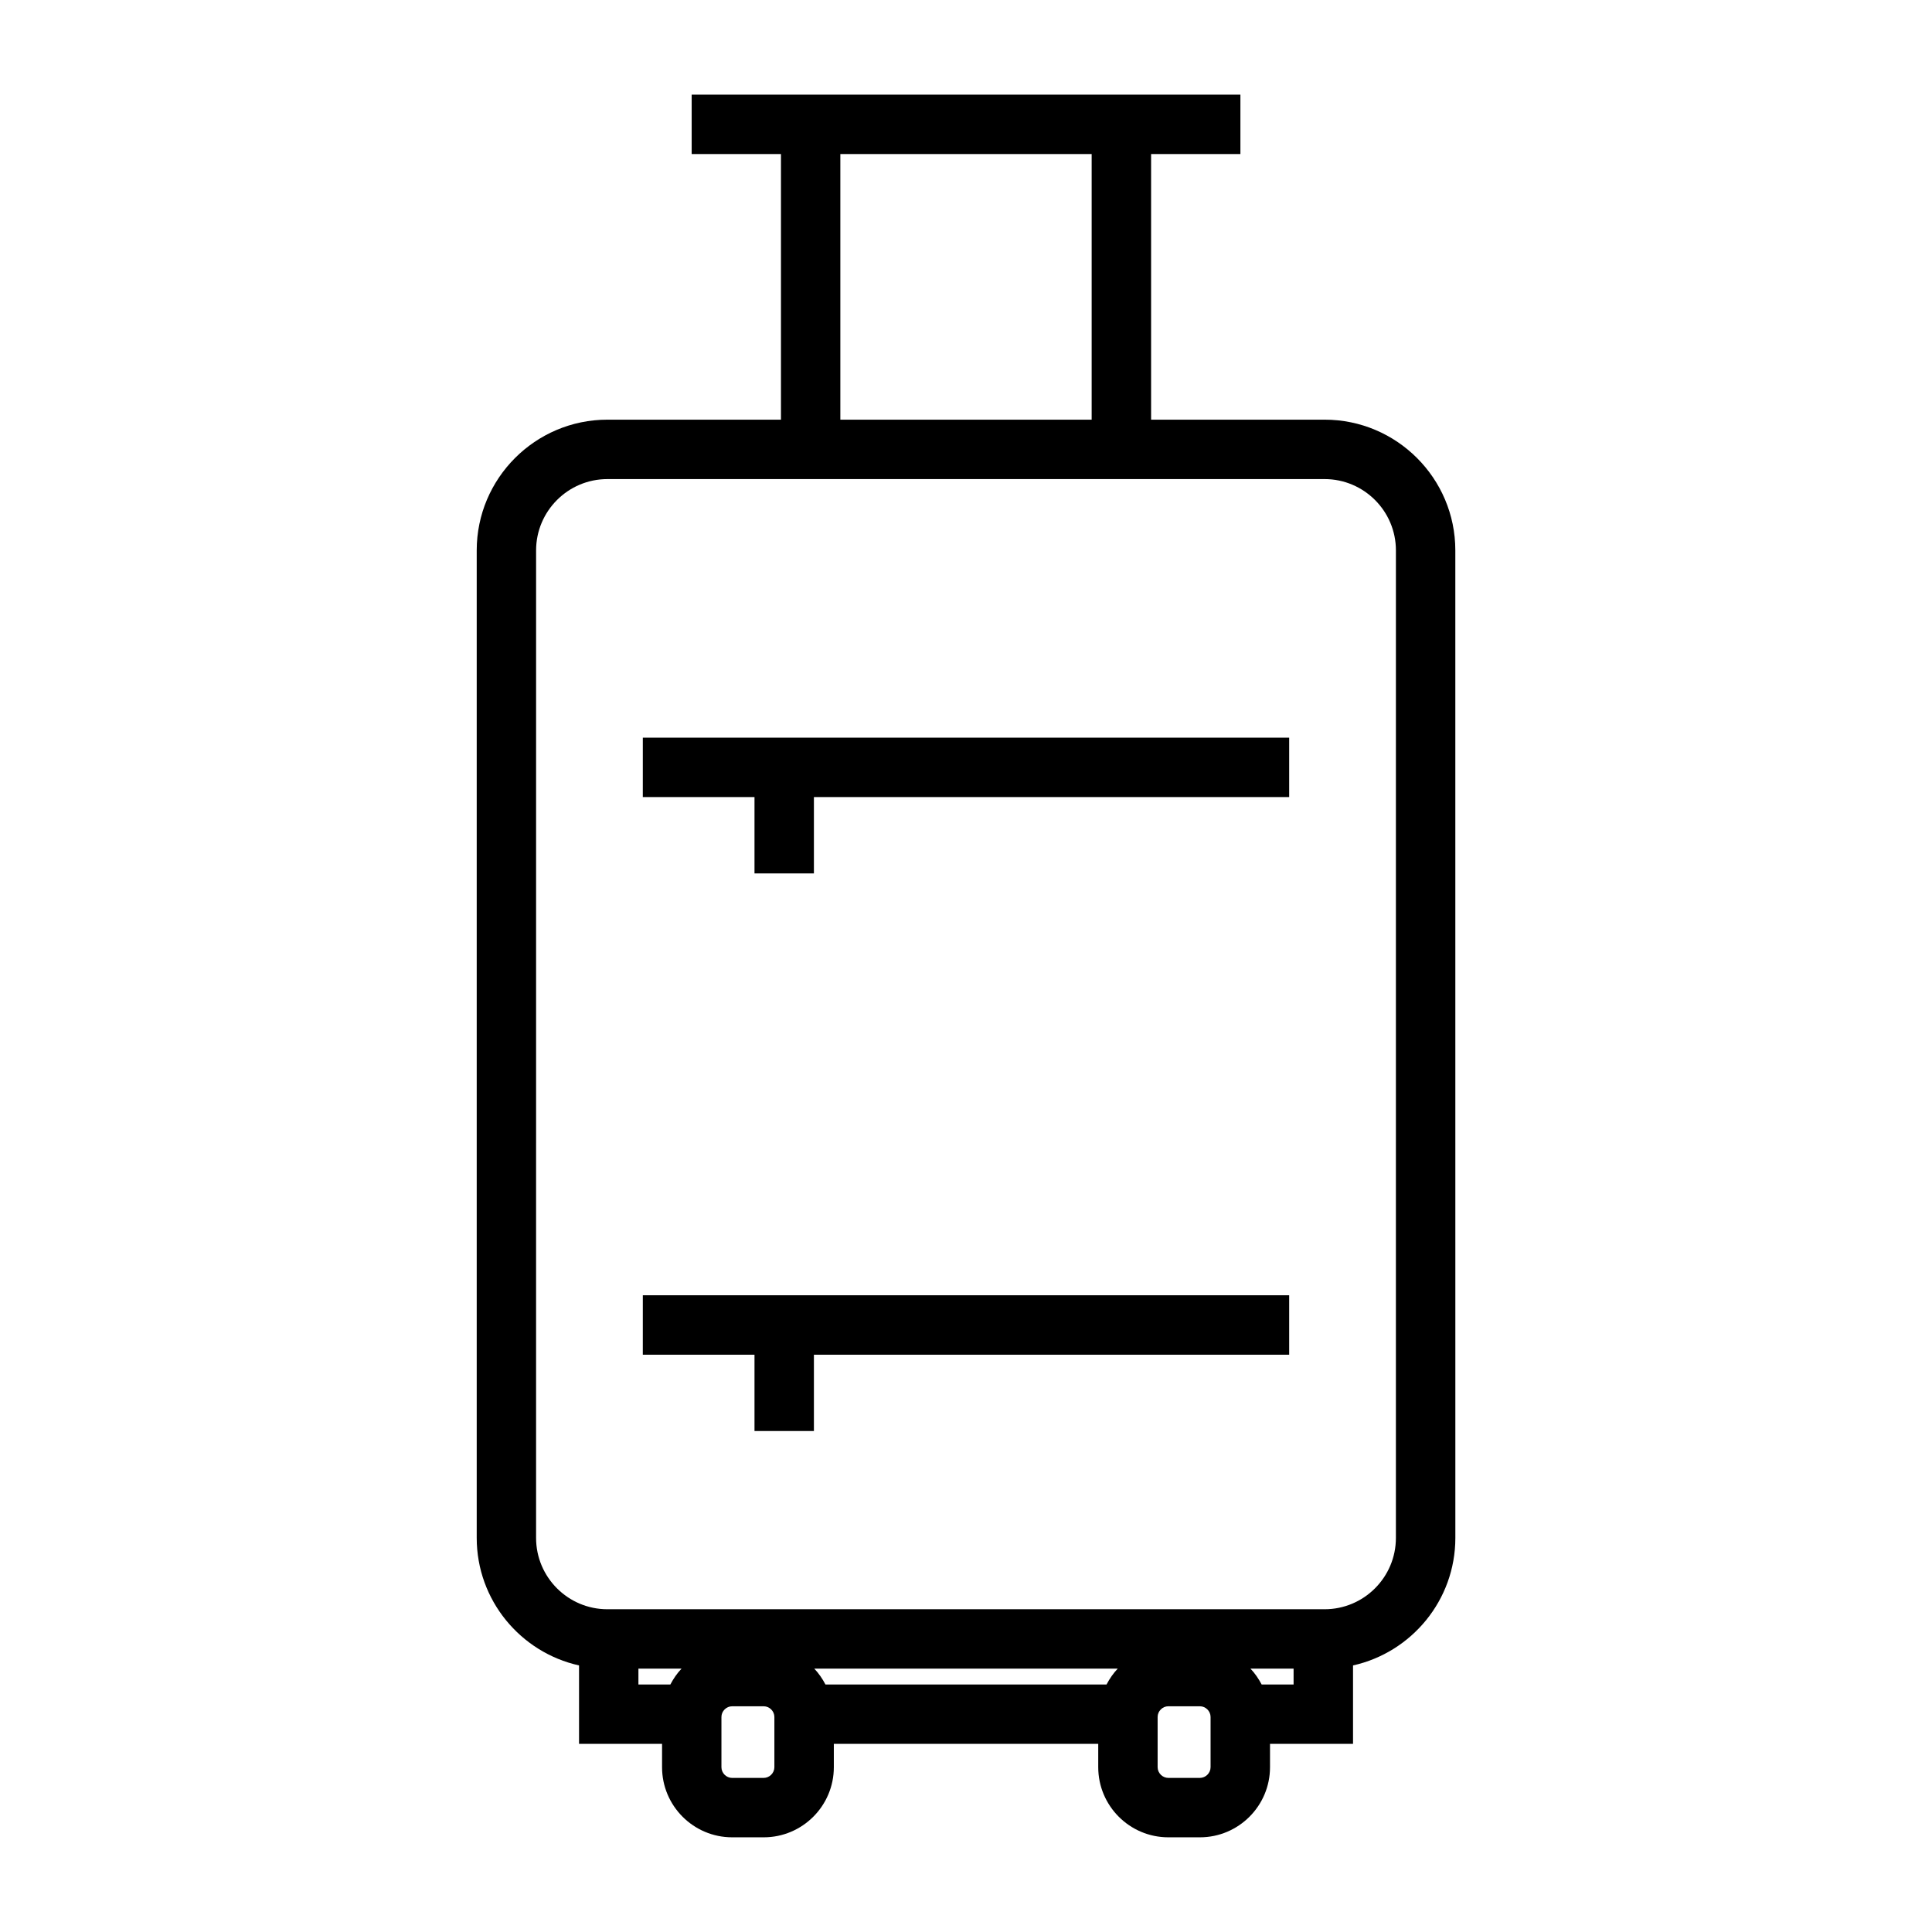 <?xml version="1.0" encoding="UTF-8"?>
<!-- Uploaded to: ICON Repo, www.svgrepo.com, Generator: ICON Repo Mixer Tools -->
<svg fill="#000000" width="800px" height="800px" version="1.1" viewBox="144 144 512 512" xmlns="http://www.w3.org/2000/svg">
 <g>
  <path d="m495.04 255.22h-45.988v-70.395h23.668v-15.742h-145.42v15.742h23.664v70.391h-45.992c-19.098 0-34.637 15.539-34.637 34.637v261.71c0 16.516 11.625 30.344 27.117 33.793v20.789h22v6.184c0 10.242 8.332 18.578 18.578 18.578h8.367c10.242 0 18.578-8.332 18.578-18.578v-6.184h70.07v6.184c0 10.242 8.332 18.578 18.578 18.578h8.367c10.242 0 18.578-8.332 18.578-18.578v-6.184h22v-20.789c15.492-3.449 27.117-17.277 27.117-33.793l-0.008-261.71c0-19.098-15.539-34.637-34.637-34.637zm-128.34-70.395h66.602v70.391l-66.602 0.004zm-53.512 405.58v-4.199h11.43c-1.188 1.238-2.156 2.664-2.965 4.199zm36.031 21.926c0 1.539-1.297 2.832-2.832 2.832l-8.367 0.004c-1.539 0-2.832-1.297-2.832-2.832v-13.32c0-1.539 1.297-2.832 2.832-2.832h8.367c1.539 0 2.832 1.297 2.832 2.832zm13.535-21.926c-0.809-1.531-1.777-2.953-2.965-4.199h80.422c-1.188 1.238-2.156 2.664-2.965 4.199zm102.06 21.926c0 1.539-1.297 2.832-2.832 2.832h-8.367c-1.539 0-2.832-1.297-2.832-2.832v-13.32c0-1.539 1.297-2.832 2.832-2.832h8.367c1.539 0 2.832 1.297 2.832 2.832zm22-21.926h-8.465c-0.809-1.531-1.777-2.953-2.965-4.199h11.43zm27.113-38.836c0 10.418-8.477 18.898-18.895 18.898h-190.07c-10.418 0-18.895-8.477-18.895-18.898l0.004-261.71c0-10.41 8.477-18.895 18.895-18.895h190.07c10.418 0 18.895 8.477 18.895 18.895z"/>
  <path d="m314.35 355.23h29.598v20.23h15.746v-20.23h125.95v-15.746h-171.29z"/>
  <path d="m314.35 503.01h29.598v20.23h15.746v-20.23h125.95v-15.746h-171.29z"/>
 </g>
</svg>